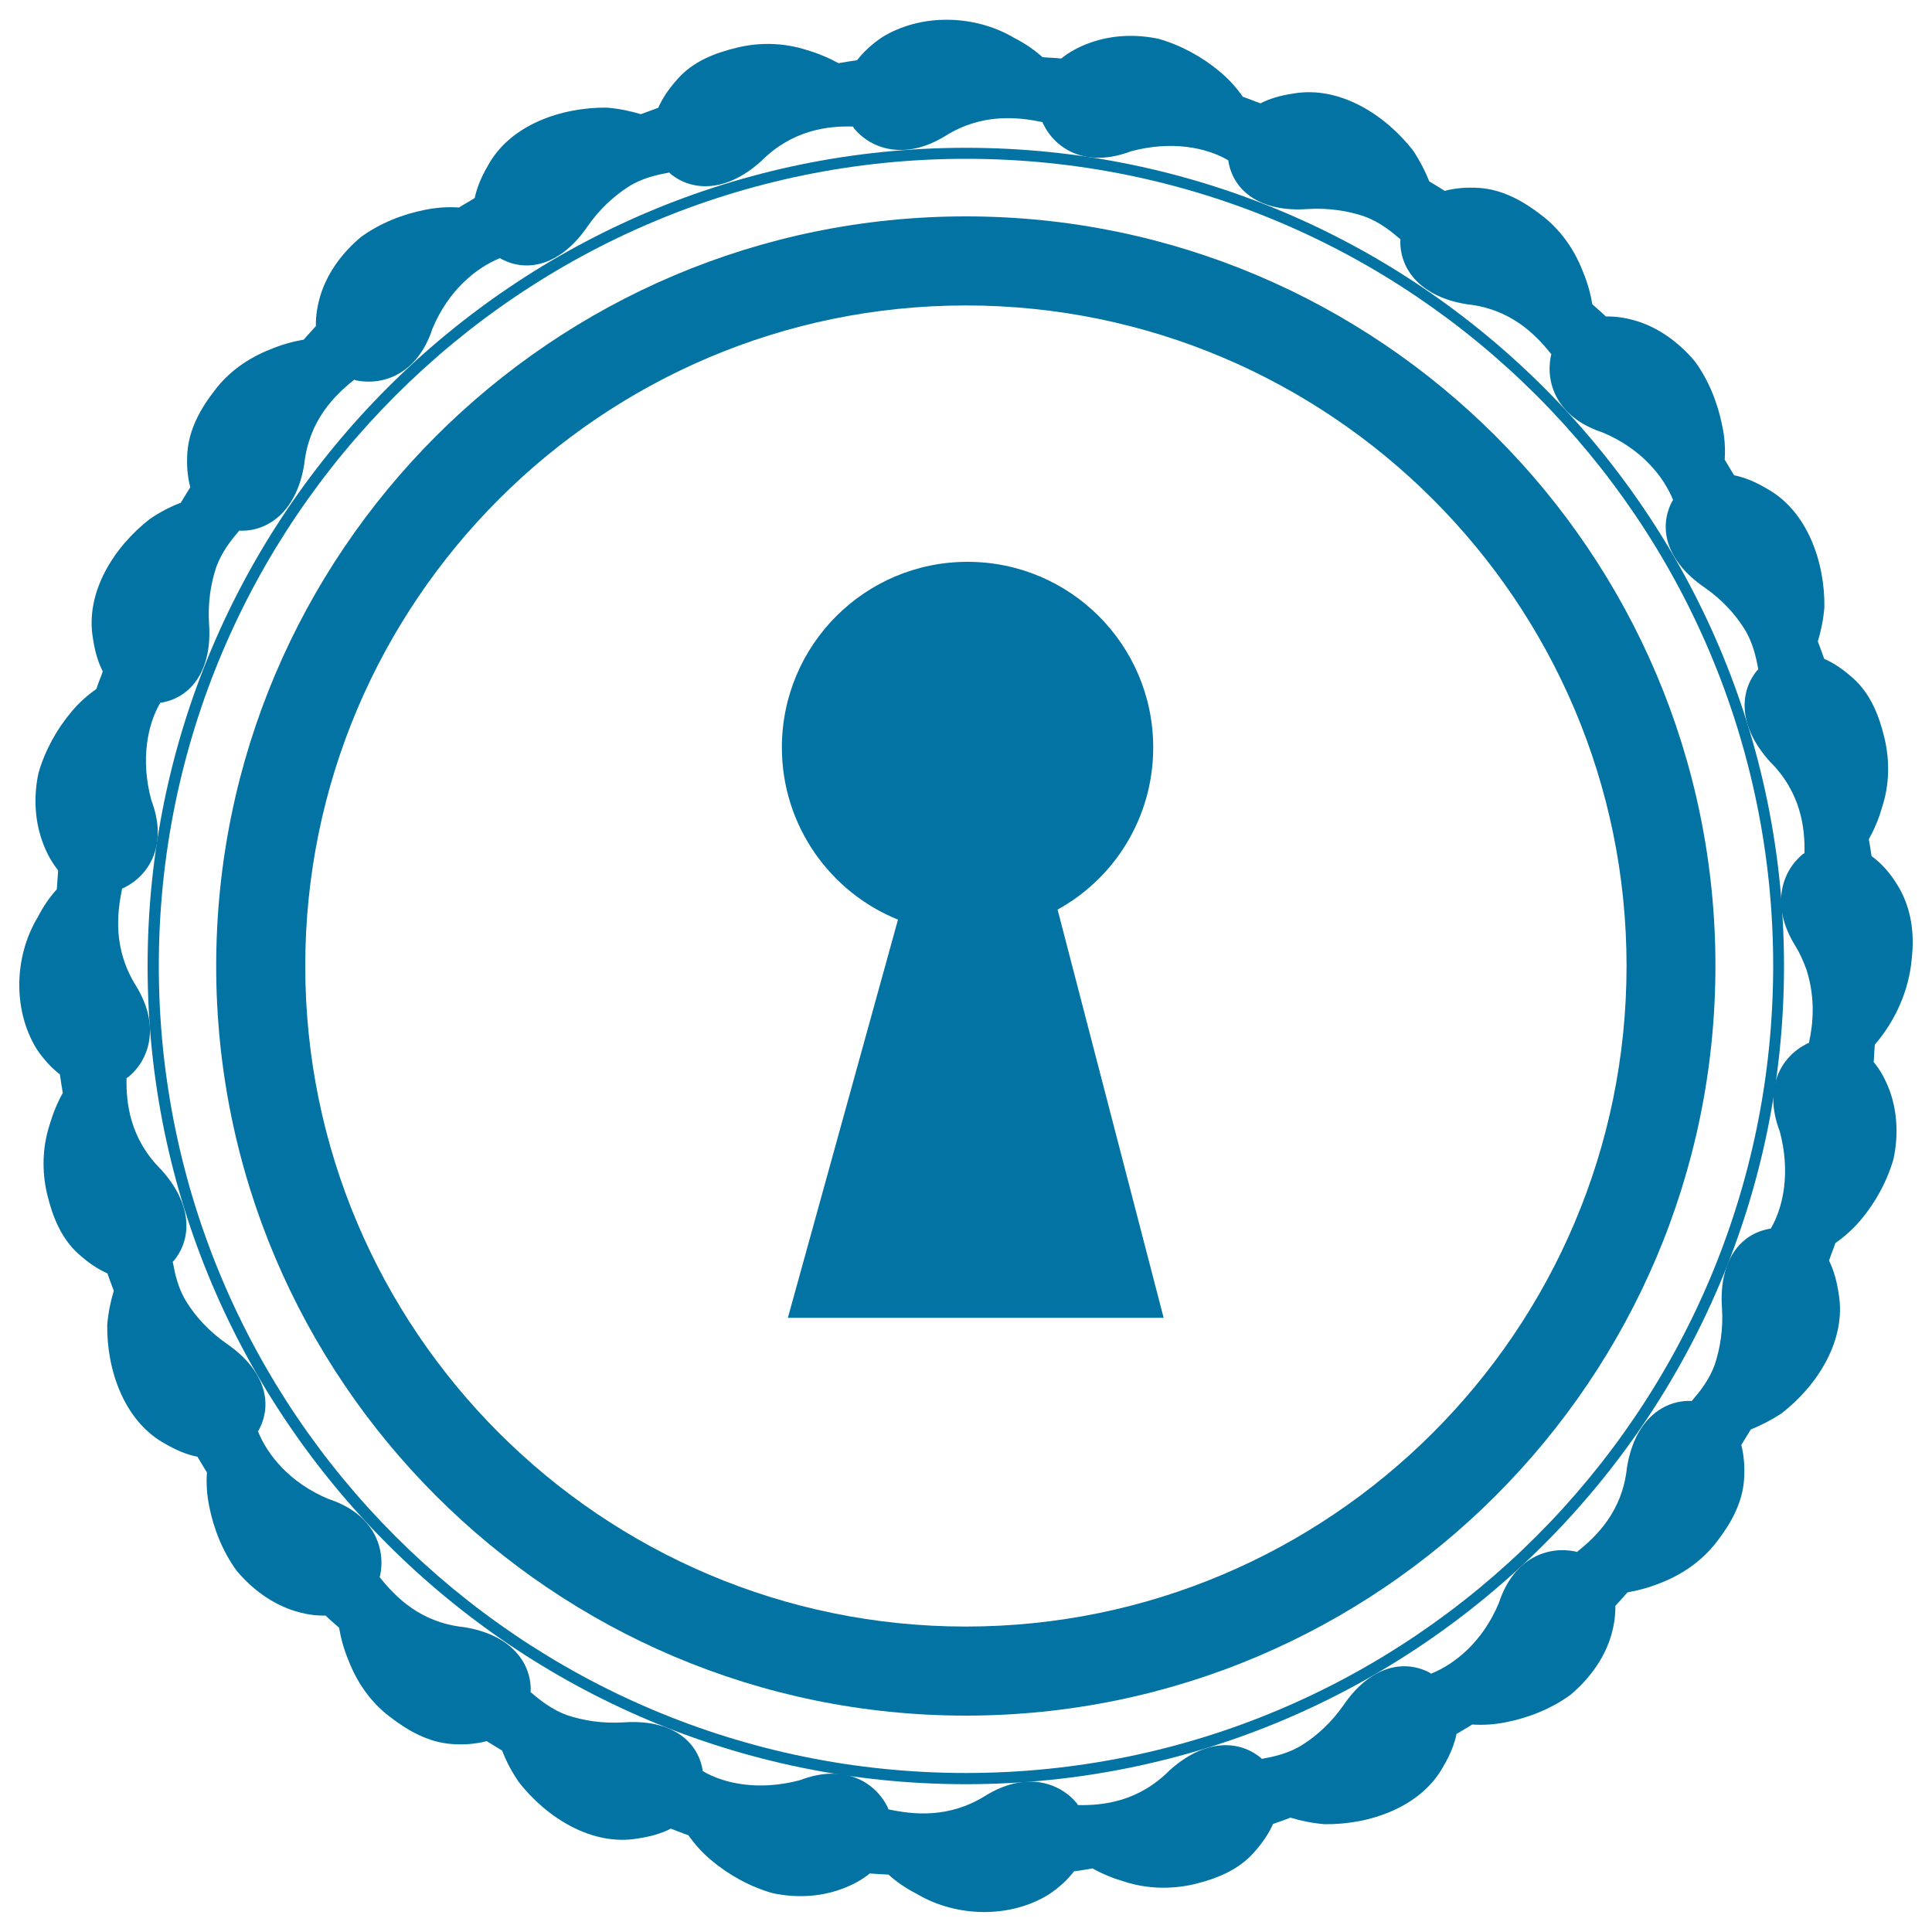 <svg xmlns="http://www.w3.org/2000/svg" viewBox="0 0 1000 1000" style="fill:#0273a2">
<title>Keyhole In A Circular Shape SVG icon</title>
<g><g><path d="M969.8,549.7c0.3-3,0.3-6,0.6-9c10.6-12.3,17.7-28,19.1-44.4c1.5-13-0.2-25.7-6.5-36.7c-4.3-7.5-9.2-12.8-14.3-16.5c-0.4-2.9-0.9-5.8-1.4-8.7c2.8-5.1,5.2-10.6,6.8-16.4c3.9-11.7,4.1-24.2,1.3-36c-2.8-11.7-7.3-23-16.2-30.9c-5.2-4.7-10.2-8-15-10.1c-1.1-3-2.1-6-3.3-9c1.7-5.6,2.9-11.5,3.4-17.7c0.3-23.5-8.9-50-30-61.5c-6-3.6-11.5-5.7-16.7-6.8c-1.7-2.6-3.2-5.4-4.9-8.1c0.4-5.8,0-11.7-1.3-17.6c-2.3-11.7-7-23.5-14.1-33.2c-7.7-9.2-17.5-16.6-28.5-20.4c-6.5-2.2-12.4-3-17.6-2.9c-2.3-2.2-4.7-4.2-7-6.3c-1-5.8-2.6-11.5-5-17.2c-4.4-11.4-11.7-21.6-21.3-28.9c-9.5-7.4-20.1-13.2-31.9-14.1c-7-0.5-13.1,0.1-18.2,1.5c-2.7-1.7-5.3-3.3-8-4.9c-2.2-5.5-5-10.9-8.4-16c-14.4-18.5-38-33.6-61.9-29.5c-6.8,1-12.5,2.7-17.1,5.1c-3.1-1.1-6.1-2.4-9.1-3.4c-3.3-4.7-7.2-9.1-11.8-12.9c-9.1-7.7-20.2-13.8-31.8-17.1c-11.8-2.5-24-2-35.1,1.9c-6.3,2.2-11.4,5.1-15.3,8.3c-3.2-0.4-6.5-0.4-9.7-0.7c-4.3-3.9-9.2-7.2-14.5-9.9c-21-12.5-48.7-12.6-68.4-0.5c-5.7,3.8-9.9,7.9-13.1,12c-3.3,0.4-6.4,1-9.6,1.5c-5.1-2.8-10.6-5.1-16.4-6.8c-11.7-3.8-24.2-4.1-35.9-1.3c-11.7,2.8-23,7.2-30.9,16.2c-4.7,5.2-8,10.2-10.1,15c-3,1.1-6,2.2-9,3.3c-5.6-1.7-11.5-2.9-17.7-3.4c-23.5-0.2-50,8.9-61.5,30.1c-3.5,6-5.7,11.5-6.8,16.7c-2.6,1.7-5.5,3.2-8.1,4.9c-5.8-0.4-11.7,0-17.6,1.2c-11.7,2.3-23.5,7-33.2,14.1c-9.2,7.7-16.6,17.5-20.4,28.5c-2.2,6.5-3,12.4-2.9,17.6c-2.2,2.3-4.2,4.7-6.3,7c-5.8,1-11.5,2.6-17.2,5c-11.4,4.4-21.7,11.7-28.9,21.3c-7.4,9.5-13.2,20.1-14.1,31.9c-0.5,7,0.1,13,1.5,18.2c-1.7,2.7-3.3,5.3-4.9,8c-5.5,2.1-10.9,4.9-16,8.4c-18.6,14.4-33.6,38-29.5,61.8c1,6.8,2.7,12.5,5.1,17.1c-1,3.1-2.4,6-3.3,9.1c-4.7,3.3-9.1,7.2-12.9,11.8c-7.7,9.1-13.8,20.2-17.1,31.8c-2.5,11.7-2,24,1.9,35c2.2,6.3,5.1,11.3,8.3,15.3c-0.3,3.2-0.4,6.5-0.7,9.8c-3.9,4.3-7.2,9.2-9.9,14.5C7,495.6,6.8,523.3,19,543c3.8,5.7,7.9,9.9,12,13.1c0.4,3.2,1,6.4,1.5,9.6c-2.8,5-5.1,10.6-6.8,16.4c-3.8,11.7-4.1,24.2-1.3,36c2.8,11.7,7.3,22.9,16.2,30.9c5.2,4.7,10.2,8,15,10.1c1.1,3,2.1,6,3.3,9c-1.7,5.6-2.9,11.5-3.4,17.7c-0.3,23.5,8.9,50,30,61.5c6,3.5,11.5,5.7,16.7,6.7c1.7,2.7,3.2,5.5,4.9,8.1c-0.4,5.8,0,11.8,1.2,17.6c2.3,11.7,7,23.4,14.1,33.2c7.7,9.2,17.5,16.6,28.5,20.4c6.5,2.2,12.4,3.1,17.6,2.9c2.2,2.2,4.7,4.2,7,6.3c1,5.8,2.6,11.5,5,17.2c4.4,11.4,11.7,21.7,21.3,28.9c9.5,7.4,20.1,13.2,31.9,14.1c7,0.5,13-0.1,18.2-1.5c2.7,1.6,5.3,3.3,8,4.9c2.1,5.5,5,10.9,8.4,16c14.4,18.6,38,33.6,61.8,29.5c6.8-1,12.5-2.7,17.1-5.1c3.1,1.1,6,2.4,9.1,3.4c3.3,4.7,7.2,9.1,11.8,12.9c9.1,7.7,20.2,13.8,31.8,17.1c11.8,2.5,24,2,35-1.9c6.3-2.2,11.4-5.1,15.3-8.3c3.2,0.3,6.5,0.4,9.7,0.6c4.3,3.9,9.2,7.2,14.5,9.9c21,12.5,48.7,12.6,68.4,0.4c5.7-3.8,10-7.9,13.1-12c3.3-0.4,6.4-1,9.6-1.5c5,2.8,10.6,5.1,16.4,6.8c11.7,3.8,24.2,4.1,36,1.4c11.7-2.8,22.9-7.3,30.9-16.2c4.7-5.2,8-10.2,10.1-15c3-1.1,6.1-2.1,9-3.3c5.6,1.7,11.6,2.9,17.7,3.4c23.5,0.3,50-8.9,61.5-30c3.6-6,5.7-11.5,6.8-16.7c2.7-1.7,5.5-3.2,8.1-4.9c5.8,0.4,11.7,0,17.6-1.2c11.7-2.3,23.4-7,33.2-14.1c9.2-7.7,16.6-17.5,20.4-28.5c2.2-6.5,3-12.4,2.9-17.6c2.2-2.3,4.2-4.7,6.3-7c5.8-1,11.5-2.6,17.2-4.9c11.4-4.4,21.7-11.7,29-21.3c7.4-9.5,13.2-20.1,14.1-31.9c0.5-7.1-0.1-13-1.4-18.2c1.6-2.7,3.3-5.3,4.9-8c5.4-2.2,10.9-5,16-8.4c18.6-14.4,33.6-38,29.5-61.9c-1-6.8-2.7-12.5-5-17.1c1-3.1,2.3-6,3.3-9.1c4.7-3.3,9.1-7.2,13-11.8c7.7-9.1,13.8-20.2,17.1-31.8c2.5-11.8,2-24-1.9-35C975.9,558.6,973.1,553.6,969.8,549.7z M874.7,725.1c-14.9-0.1-28.9,11-32.6,34.6c-2.4,22.6-15.7,35.5-25.9,43.6c-0.3-0.1-0.6-0.2-1-0.3c-14-2.8-31.7,3.2-39.4,26.7c-8.4,20.2-22.9,31.7-35.1,36.6c-0.3-0.2-0.5-0.4-0.8-0.6c-13.9-7.2-31.1-2.8-44.5,16.9c-6.3,9-13.7,15.7-21.1,20.4c-7.2,4.6-14.8,6.2-21.2,7.4c-0.2-0.2-0.4-0.5-0.7-0.7c-11.7-9.5-29.4-9.3-47.1,6.7c-16,16.1-34.3,18.2-47.4,17.9c-0.2-0.3-0.3-0.6-0.5-0.9c-9.1-11-26.7-16.7-47.4-3.9c-19.1,11.9-37.6,9.7-50.2,7c-0.1-0.3-0.2-0.7-0.3-1c-6.5-13.1-22.3-22.9-45.4-14.1c-20.9,5.6-39.1,2-50.4-4.7c0-0.3,0-0.7-0.1-1c-2.9-15.4-17.1-25.9-40.9-24.2c-11,0.7-20.9-1-29.1-3.7c-8-2.9-14.1-7.8-19-12c0-0.4,0.1-0.7,0.1-1c0.1-14.9-11-28.9-34.6-32.6c-22.6-2.4-35.5-15.7-43.6-25.9c0.1-0.3,0.2-0.6,0.3-1c2.8-13.9-3.2-31.7-26.7-39.4c-20.2-8.4-31.7-22.9-36.6-35.1c0.2-0.3,0.4-0.5,0.6-0.9c7.3-13.9,2.8-31-16.9-44.5c-9-6.3-15.7-13.7-20.4-21.1c-4.6-7.2-6.2-14.8-7.4-21.2c0.2-0.2,0.5-0.5,0.7-0.7c9.5-11.7,9.3-29.4-6.7-47c-16.1-16-18.2-34.4-17.9-47.4c0.3-0.2,0.6-0.3,0.9-0.5c11-9.1,16.7-26.7,3.9-47.4c-11.9-19.1-9.7-37.5-7.1-50.2c0.3-0.2,0.7-0.2,1-0.4c13.1-6.5,22.9-22.3,14.1-45.4c-5.6-20.9-2-39.1,4.7-50.4c0.3,0,0.7,0,1-0.1c15.4-2.9,25.9-17.2,24.2-40.9c-0.7-11,1-20.9,3.7-29.1c2.9-8,7.8-14.1,12-19c0.3,0,0.7,0.1,1,0.1c14.9,0.1,28.9-11,32.6-34.6c2.5-22.6,15.7-35.5,25.9-43.6c0.3,0.1,0.6,0.3,1,0.4c13.9,2.8,31.7-3.2,39.4-26.7c8.4-20.2,22.9-31.7,35-36.6c0.3,0.2,0.5,0.4,0.8,0.5c13.8,7.3,31,2.8,44.5-16.9c6.3-9.1,13.7-15.7,21.1-20.5c7.2-4.6,14.8-6.2,21.2-7.4c0.3,0.2,0.5,0.5,0.7,0.7c11.7,9.5,29.4,9.3,47-6.7c16-16,34.3-18.2,47.4-17.8c0.2,0.3,0.3,0.6,0.5,0.9c9.1,11,26.7,16.7,47.4,3.9c19.1-11.9,37.6-9.7,50.2-7.1c0.1,0.3,0.2,0.7,0.4,1c6.4,13.1,22.3,22.9,45.4,14.1c20.9-5.6,39.1-2,50.4,4.7c0,0.3,0,0.7,0.1,1c2.9,15.4,17.1,25.9,40.9,24.2c11-0.7,20.9,1,29.1,3.7c8.1,2.9,14.1,7.8,19,12c0,0.3-0.1,0.7-0.1,1c-0.1,14.9,10.9,28.9,34.6,32.6c22.6,2.4,35.5,15.7,43.6,25.9c-0.1,0.3-0.2,0.6-0.3,1c-2.8,13.9,3.2,31.7,26.7,39.4c20.2,8.4,31.7,22.9,36.6,35c-0.2,0.3-0.4,0.6-0.6,0.9c-7.2,13.9-2.7,31,16.9,44.4c9.1,6.3,15.7,13.7,20.4,21.1c4.6,7.2,6.2,14.9,7.4,21.2c-0.2,0.3-0.5,0.5-0.7,0.7c-9.5,11.7-9.3,29.4,6.7,47.1c16.1,16,18.2,34.4,17.9,47.4c-0.3,0.2-0.6,0.3-0.9,0.5c-11,9.2-16.7,26.7-3.9,47.4c2.6,4.2,4.4,8.4,5.9,12.6c4.6,14.7,3.4,27.7,1.2,37.7c-0.3,0.1-0.6,0.2-1,0.4c-13,6.5-22.9,22.3-14.1,45.4c5.6,20.9,2,39-4.7,50.4c-0.4,0-0.7,0-1,0.1c-15.4,2.9-25.9,17.2-24.2,41c0.7,11-1,20.8-3.7,29.1c-2.9,8.1-7.8,14.1-12,19C875.4,725.2,875,725.1,874.7,725.1z"/><path d="M499.9,76.5c-233.5,0-423.5,190-423.5,423.5c0,233.5,190,423.5,423.5,423.5c233.5,0,423.5-190,423.5-423.5C923.4,266.5,733.4,76.5,499.9,76.5z M499.9,917.7C269.6,917.7,82.2,730.3,82.2,500c0-230.3,187.4-417.8,417.8-417.8c230.4,0,417.8,187.4,417.8,417.7C917.7,730.3,730.2,917.7,499.9,917.7z"/><path d="M596.9,386.9c0-53.1-43-96.1-96.1-96.1c-53.1,0-96.1,43-96.1,96.1c0,40.3,24.9,74.9,60.1,89.1c-57,206.1,0,0-57,206.1c7.2,0,194.5,0,194.5,0s0,0-54.9-211.3C576.9,454.6,596.9,423.1,596.9,386.9z"/><path d="M499.9,112c-214,0-388,174-388,388c0,214,174.1,388,388,388c213.9,0,388-174.1,388-388C888,286,713.8,112,499.9,112z M499.9,841.9C311.4,841.9,158,688.6,158,500c0-188.5,153.4-341.9,341.9-341.9S841.9,311.5,841.9,500C841.9,688.6,688.4,841.9,499.9,841.9z"/></g></g>
</svg>